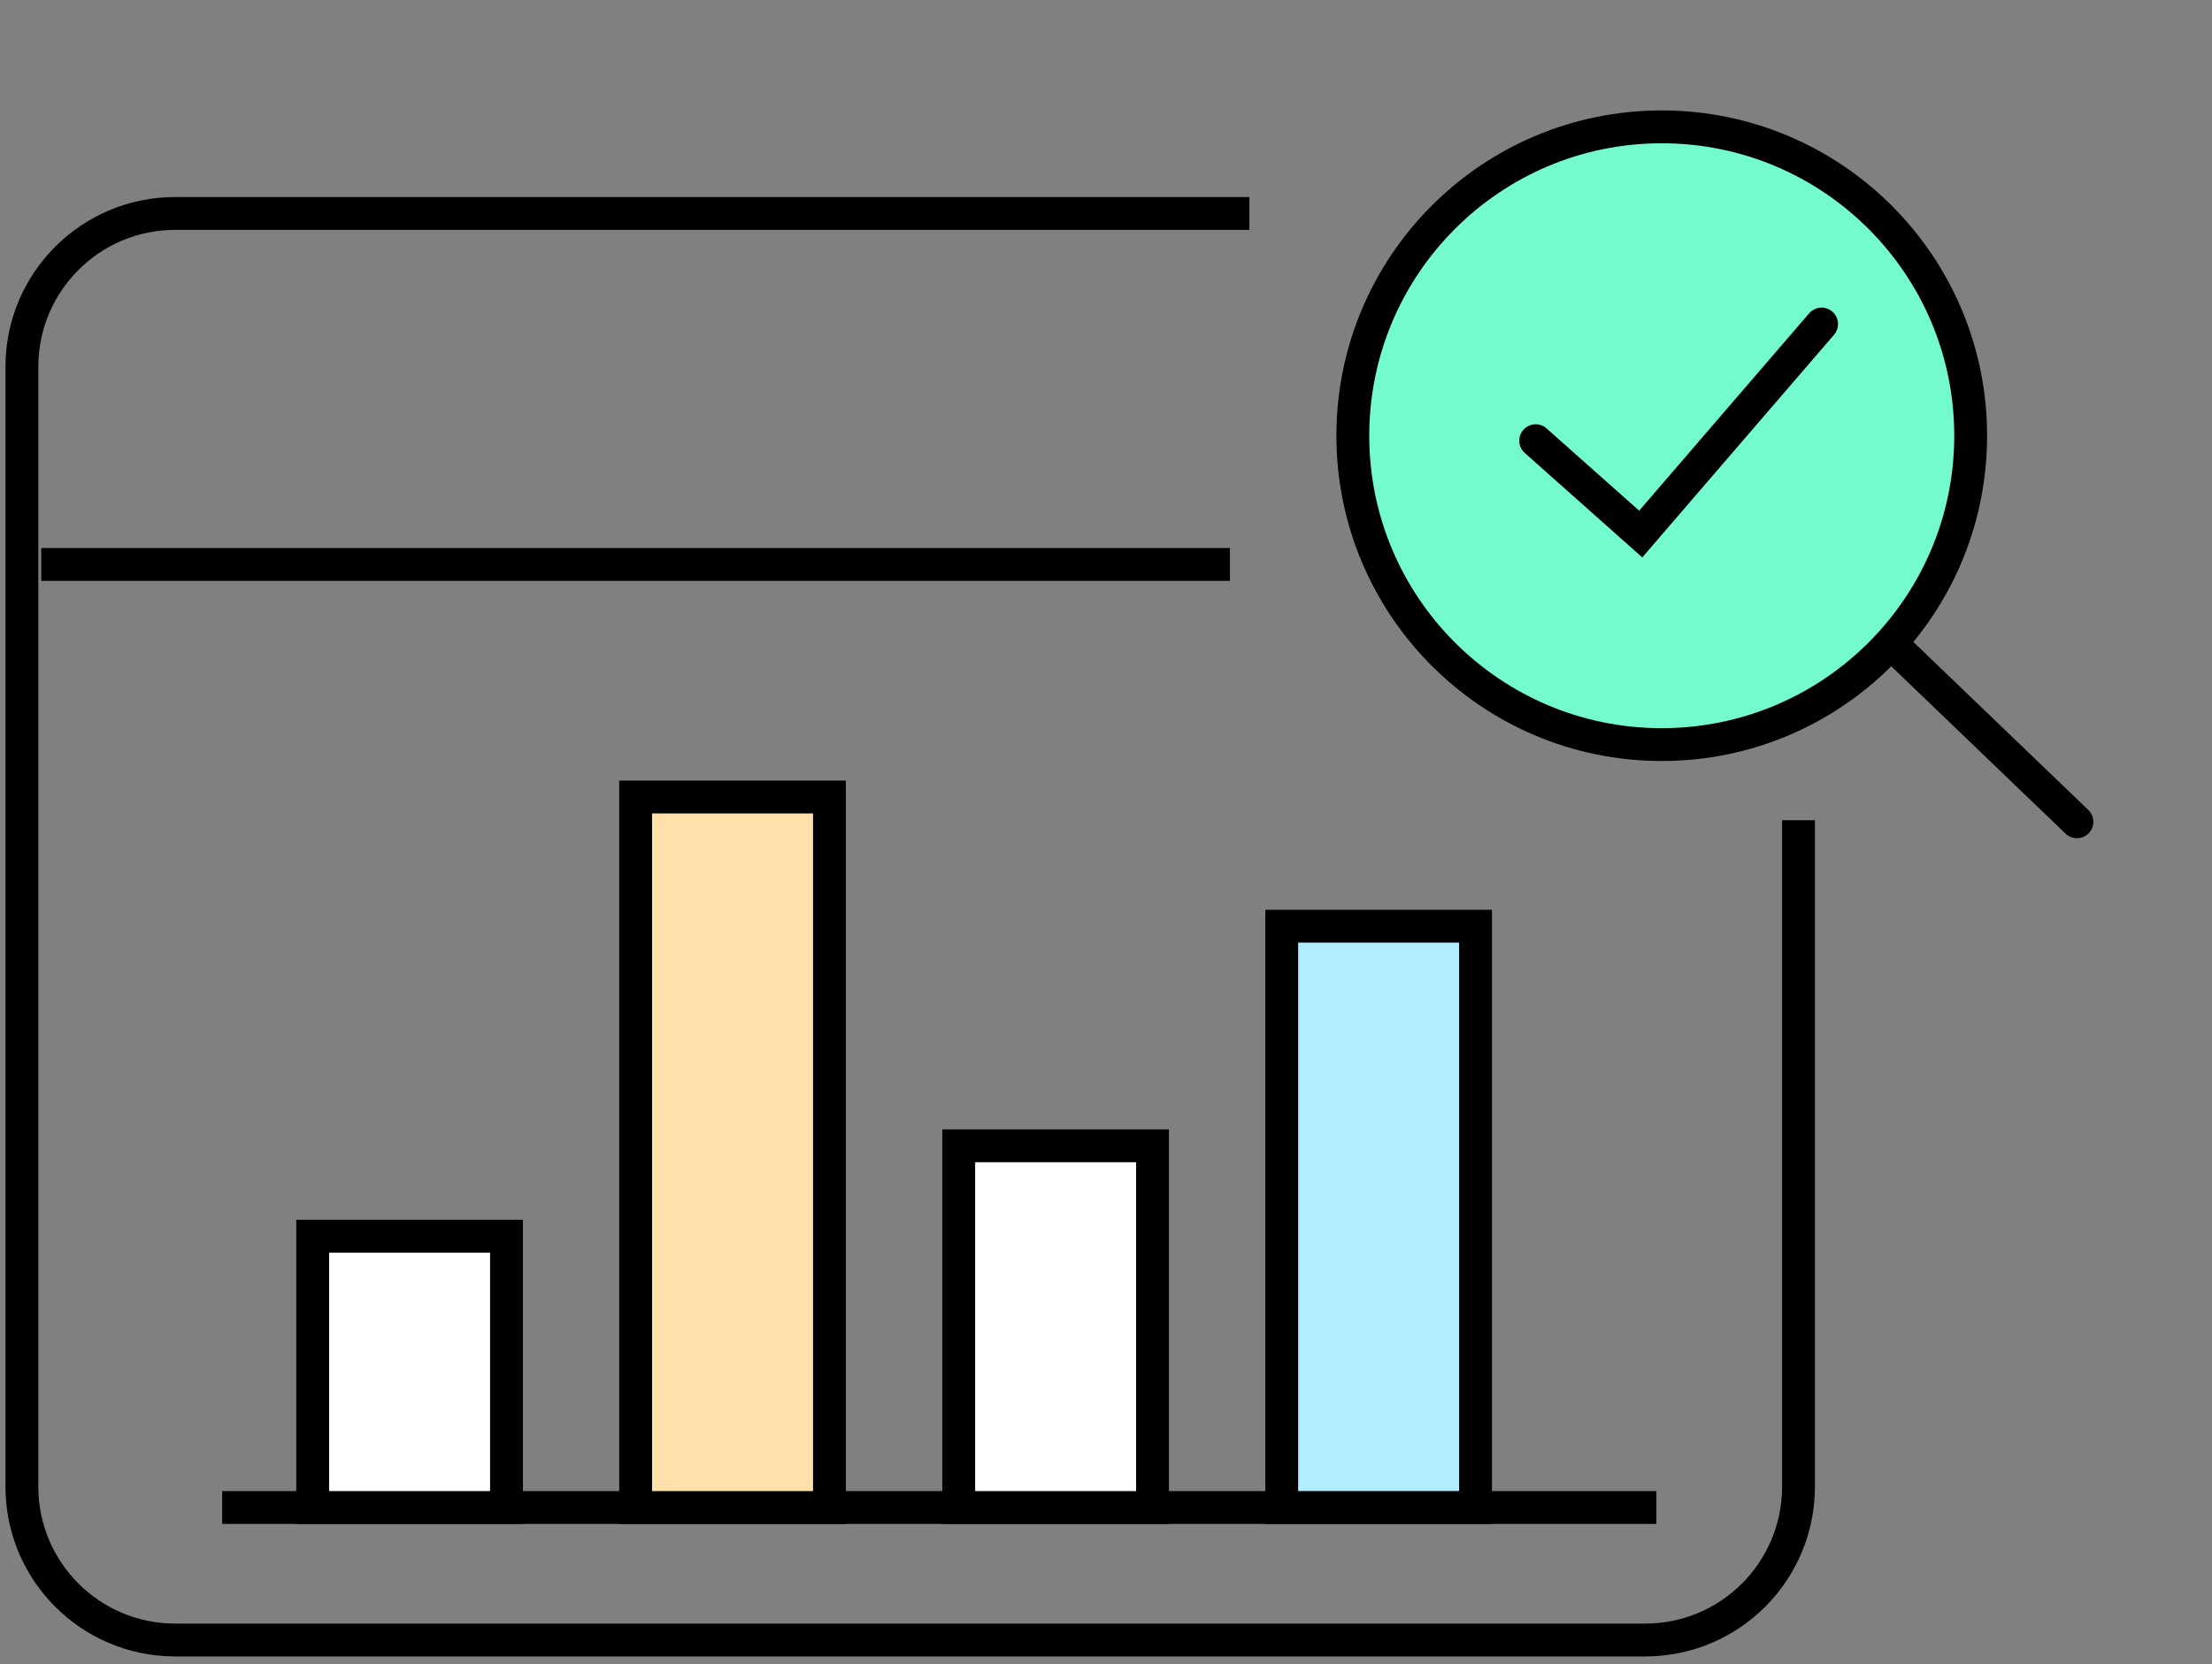 <svg width="101" height="76" viewBox="0 0 101 76" fill="none" xmlns="http://www.w3.org/2000/svg">
<rect x="0" y="0" width="101" height="76" fill="#808080" stroke="none"/>
<path d="M10.145 68.846L75.63 68.846" stroke="black" stroke-width="1.5"/>
<path d="M1.883 25.778H56.159" stroke="black" stroke-width="1.5"/>
<path d="M82.12 37.458V67.897C82.12 71.763 78.986 74.897 75.12 74.897H8C4.134 74.897 1 71.763 1 67.897V16.748C1 12.882 4.134 9.748 8 9.748H57.047" stroke="black" stroke-width="1.5"/>
<path d="M14.277 68.845V56.456H23.127V68.845H14.277Z" fill="white" stroke="black" stroke-width="1.5"/>
<path d="M29.023 68.846V36.398H37.873V68.846H29.023Z" fill="#FFE0AB" stroke="black" stroke-width="1.5"/>
<path d="M43.775 68.846V52.327H52.625V68.846H43.775Z" fill="white" stroke="black" stroke-width="1.5"/>
<path d="M58.523 68.845V42.297H67.373V68.845H58.523Z" fill="#B1ECFF" stroke="black" stroke-width="1.5"/>
<path d="M75.875 34.004C83.665 34.004 89.981 27.689 89.981 19.899C89.981 12.109 83.665 5.793 75.875 5.793C68.085 5.793 61.77 12.109 61.77 19.899C61.77 27.689 68.085 34.004 75.875 34.004Z" fill="#74FACF" stroke="black" stroke-width="1.5" stroke-linecap="round" stroke-linejoin="round"/>
<path d="M94.832 37.53L86.705 29.724" stroke="black" stroke-width="1.5" stroke-linecap="round" stroke-linejoin="round"/>
<path d="M70.119 20.126L74.915 24.389L83.174 14.798" stroke="black" stroke-width="1.5" stroke-linecap="round"/>
</svg>
